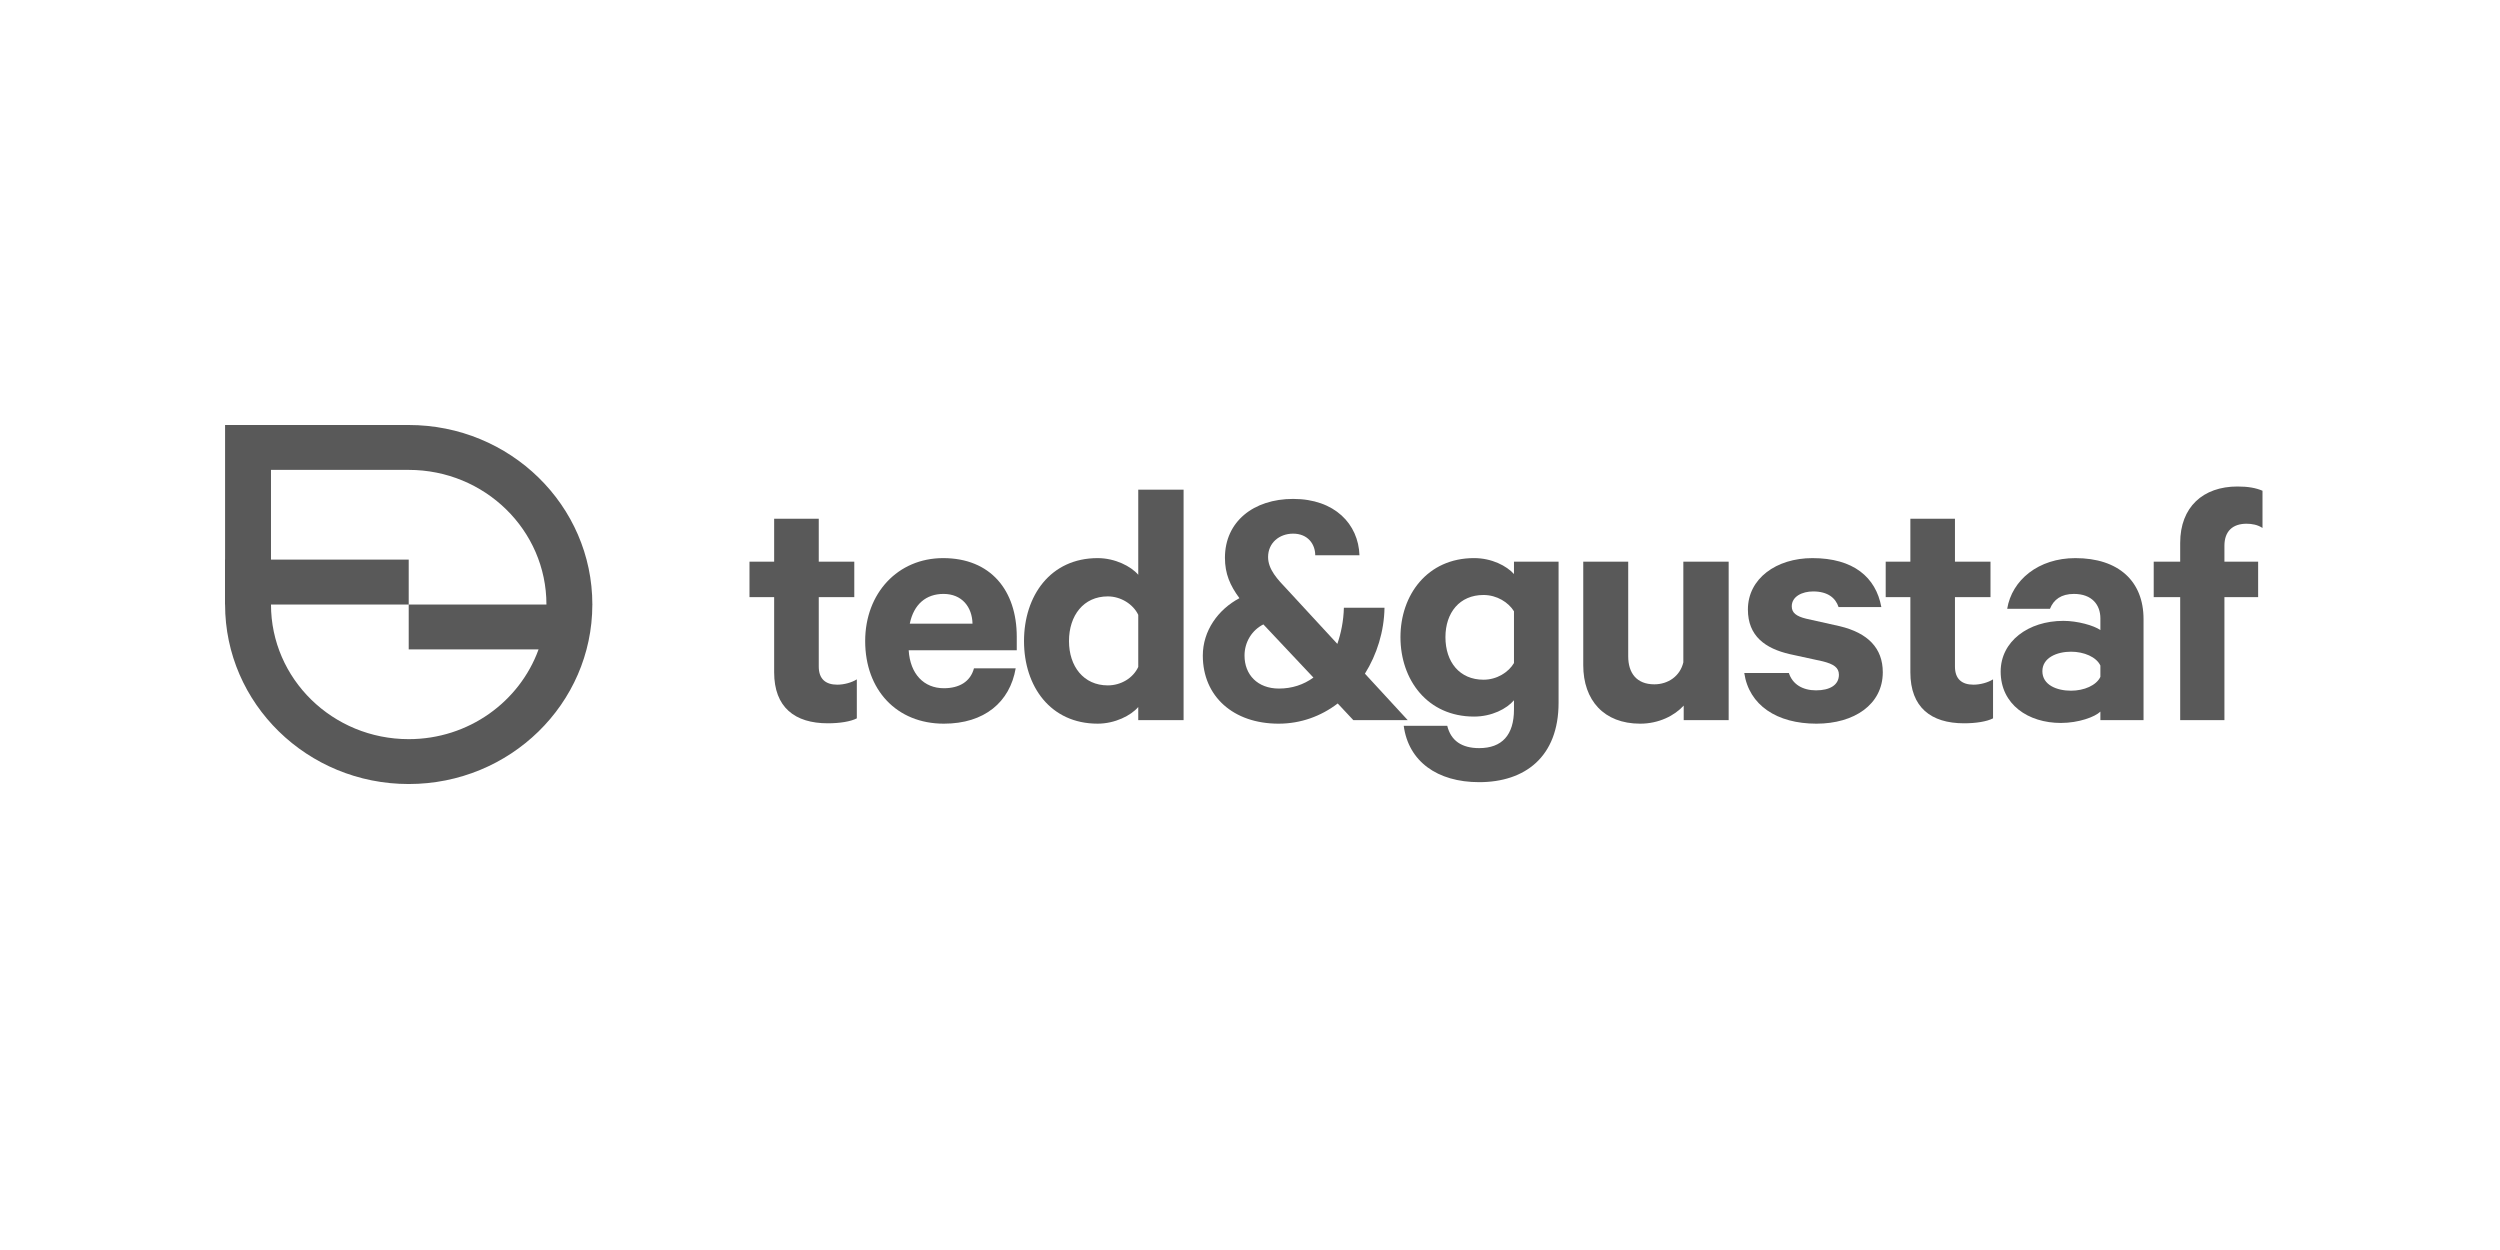 <?xml version="1.0" encoding="UTF-8"?>
<svg width="200px" height="100px" viewBox="0 0 200 100" version="1.1" xmlns="http://www.w3.org/2000/svg" xmlns:xlink="http://www.w3.org/1999/xlink">
    <title>logo_tedgustaf</title>
    <g id="logo_tedgustaf" stroke="none" fill="none" fill-rule="evenodd" stroke-width="1">
        <g id="logo" transform="translate(18, 34)" fill="#595959">
            <path d="M29.394,14.361 L29.388,14.361 C29.388,6.43 22.811,0 14.697,0 L0.006,0 L0.006,10.769 L0,10.769 L0,14.361 L0.006,14.361 C0.006,22.293 6.583,28.722 14.697,28.722 C22.801,28.722 29.372,22.307 29.387,14.387 L29.394,14.361 Z M14.697,25.132 C8.612,25.132 3.679,20.31 3.679,14.361 L14.697,14.361 L14.697,17.953 L25.085,17.953 C23.571,22.134 19.493,25.132 14.697,25.132 Z M14.697,14.361 L14.697,10.769 L3.679,10.769 L3.679,3.591 L14.697,3.591 C20.782,3.591 25.715,8.413 25.715,14.361 L14.697,14.361 Z" id="Shape"></path>
            <path d="M43.932,13.768 L41.959,13.768 L41.959,10.933 L43.932,10.933 L43.932,7.501 L47.501,7.501 L47.501,10.933 L50.343,10.933 L50.343,13.768 L47.501,13.768 L47.501,19.328 C47.501,20.319 48.052,20.774 48.98,20.774 C49.531,20.774 50.141,20.603 50.546,20.348 L50.546,23.468 C50.054,23.723 49.183,23.864 48.226,23.864 C45.586,23.864 43.932,22.589 43.932,19.781 L43.932,13.768 Z" id="Path" fill-rule="nonzero"></path>
            <path d="M57.509,23.894 C60.759,23.894 62.79,22.163 63.254,19.469 L59.917,19.469 C59.627,20.547 58.728,21.058 57.509,21.058 C55.914,21.058 54.812,19.923 54.695,18.023 L63.341,18.023 L63.341,16.944 C63.341,13.23 61.252,10.649 57.452,10.649 C53.825,10.649 51.214,13.457 51.214,17.285 C51.214,21.199 53.738,23.894 57.509,23.894 Z M59.801,15.896 L54.782,15.896 C55.102,14.336 56.088,13.513 57.481,13.513 C58.96,13.513 59.773,14.563 59.801,15.896 Z" id="Shape"></path>
            <path d="M73.06,22.561 C72.48,23.241 71.203,23.893 69.811,23.893 C66.039,23.893 63.921,20.916 63.921,17.286 C63.921,13.655 66.039,10.649 69.811,10.649 C71.203,10.649 72.48,11.302 73.06,11.982 L73.06,5.175 L76.687,5.175 L76.687,23.609 L73.06,23.609 L73.06,22.561 Z M73.06,15.187 C72.654,14.335 71.668,13.712 70.623,13.712 C68.679,13.712 67.519,15.243 67.519,17.286 C67.519,19.299 68.679,20.831 70.623,20.831 C71.696,20.831 72.654,20.234 73.06,19.356 L73.06,15.187 Z" id="Shape"></path>
            <path d="M85.449,8.692 C86.638,8.692 87.219,9.543 87.219,10.422 L90.758,10.422 C90.671,7.927 88.785,5.913 85.449,5.913 C82.287,5.913 79.995,7.728 79.995,10.62 C79.995,11.897 80.401,12.833 81.155,13.854 C79.444,14.761 78.225,16.463 78.225,18.448 C78.225,21.709 80.663,23.894 84.289,23.894 C86.058,23.894 87.683,23.298 89.017,22.277 L90.265,23.609 L94.616,23.609 L91.194,19.894 C92.15,18.363 92.731,16.519 92.76,14.619 L89.511,14.619 C89.482,15.698 89.278,16.662 88.988,17.512 L84.985,13.173 C84.202,12.35 83.447,11.557 83.447,10.563 C83.447,9.429 84.346,8.692 85.449,8.692 Z M83.07,15.952 L87.074,20.206 C86.29,20.774 85.362,21.085 84.318,21.085 C82.605,21.085 81.562,19.979 81.562,18.448 C81.562,17.343 82.171,16.406 83.07,15.952 Z" id="Shape"></path>
            <path d="M103.118,22.021 C102.537,22.703 101.348,23.326 99.926,23.326 C96.184,23.326 94.037,20.377 94.037,16.973 C94.037,13.599 96.184,10.648 99.926,10.648 C101.348,10.648 102.537,11.273 103.118,11.925 L103.118,10.932 L106.686,10.932 L106.686,22.22 C106.686,26.559 103.988,28.573 100.333,28.573 C96.967,28.573 94.676,26.899 94.298,24.064 L97.78,24.064 C98.07,25.254 98.939,25.85 100.333,25.85 C102.16,25.85 103.118,24.801 103.118,22.759 L103.118,22.021 Z M103.118,14.903 C102.683,14.193 101.755,13.599 100.68,13.599 C98.765,13.599 97.635,15.017 97.635,16.973 C97.635,18.959 98.765,20.377 100.68,20.377 C101.755,20.377 102.683,19.781 103.118,19.044 L103.118,14.903 Z" id="Shape"></path>
            <path d="M116.696,23.61 L120.293,23.61 L120.293,10.933 L116.667,10.933 L116.667,18.988 C116.406,20.093 115.448,20.746 114.346,20.746 C112.924,20.746 112.257,19.838 112.257,18.505 L112.257,10.933 L108.66,10.933 L108.66,19.213 C108.66,22.022 110.313,23.894 113.215,23.894 C114.723,23.894 115.97,23.241 116.696,22.448 L116.696,23.61 Z" id="Path" fill-rule="nonzero"></path>
            <path d="M125.109,19.838 C125.4,20.745 126.212,21.228 127.285,21.228 C128.388,21.228 129.113,20.802 129.113,19.979 C129.113,19.412 128.707,19.128 127.808,18.903 L125.196,18.334 C123.223,17.881 121.832,16.889 121.832,14.761 C121.832,12.293 124.094,10.649 126.995,10.649 C130.273,10.649 132.072,12.18 132.507,14.563 L129.084,14.563 C128.852,13.853 128.242,13.315 127.053,13.315 C126.183,13.315 125.341,13.712 125.341,14.506 C125.341,15.017 125.69,15.301 126.502,15.498 L129.171,16.094 C131.434,16.633 132.623,17.853 132.623,19.781 C132.623,22.363 130.331,23.894 127.315,23.894 C124.152,23.894 121.919,22.419 121.541,19.838 L125.109,19.838 Z" id="Path" fill-rule="nonzero"></path>
            <path d="M132.856,13.768 L134.829,13.768 L134.829,19.781 C134.829,22.589 136.482,23.864 139.123,23.864 C140.08,23.864 140.951,23.723 141.443,23.468 L141.443,20.348 C141.038,20.603 140.428,20.774 139.876,20.774 C138.949,20.774 138.397,20.319 138.397,19.328 L138.397,13.768 L141.24,13.768 L141.24,10.933 L138.397,10.933 L138.397,7.501 L134.829,7.501 L134.829,10.933 L132.856,10.933 L132.856,13.768 Z" id="Path" fill-rule="nonzero"></path>
            <path d="M150.031,23.61 L150.031,22.929 C149.596,23.355 148.291,23.836 146.869,23.836 C144.258,23.836 142.053,22.362 142.053,19.724 C142.053,17.313 144.258,15.669 147.072,15.669 C148.204,15.669 149.509,16.038 150.031,16.406 L150.031,15.47 C150.031,14.393 149.364,13.513 147.914,13.513 C146.898,13.513 146.289,13.967 145.998,14.704 L142.575,14.704 C142.953,12.408 145.071,10.649 148.03,10.649 C151.482,10.649 153.483,12.493 153.483,15.527 L153.483,23.61 L150.031,23.61 Z M150.031,19.243 C149.712,18.562 148.726,18.136 147.681,18.136 C146.55,18.136 145.39,18.618 145.39,19.696 C145.39,20.802 146.55,21.256 147.681,21.256 C148.726,21.256 149.712,20.83 150.031,20.15 L150.031,19.243 Z" id="Shape"></path>
            <path d="M161.724,7.898 C162.159,7.898 162.622,7.983 163,8.238 L163,5.26 C162.477,5.033 161.839,4.92 160.998,4.92 C158.242,4.92 156.415,6.565 156.415,9.429 L156.415,10.932 L154.297,10.932 L154.297,13.768 L156.415,13.768 L156.415,23.609 L159.954,23.609 L159.954,13.768 L162.651,13.768 L162.651,10.932 L159.954,10.932 L159.954,9.657 C159.954,8.493 160.62,7.898 161.724,7.898 Z" id="Path" fill-rule="nonzero"></path>
        </g>
    </g>
</svg>